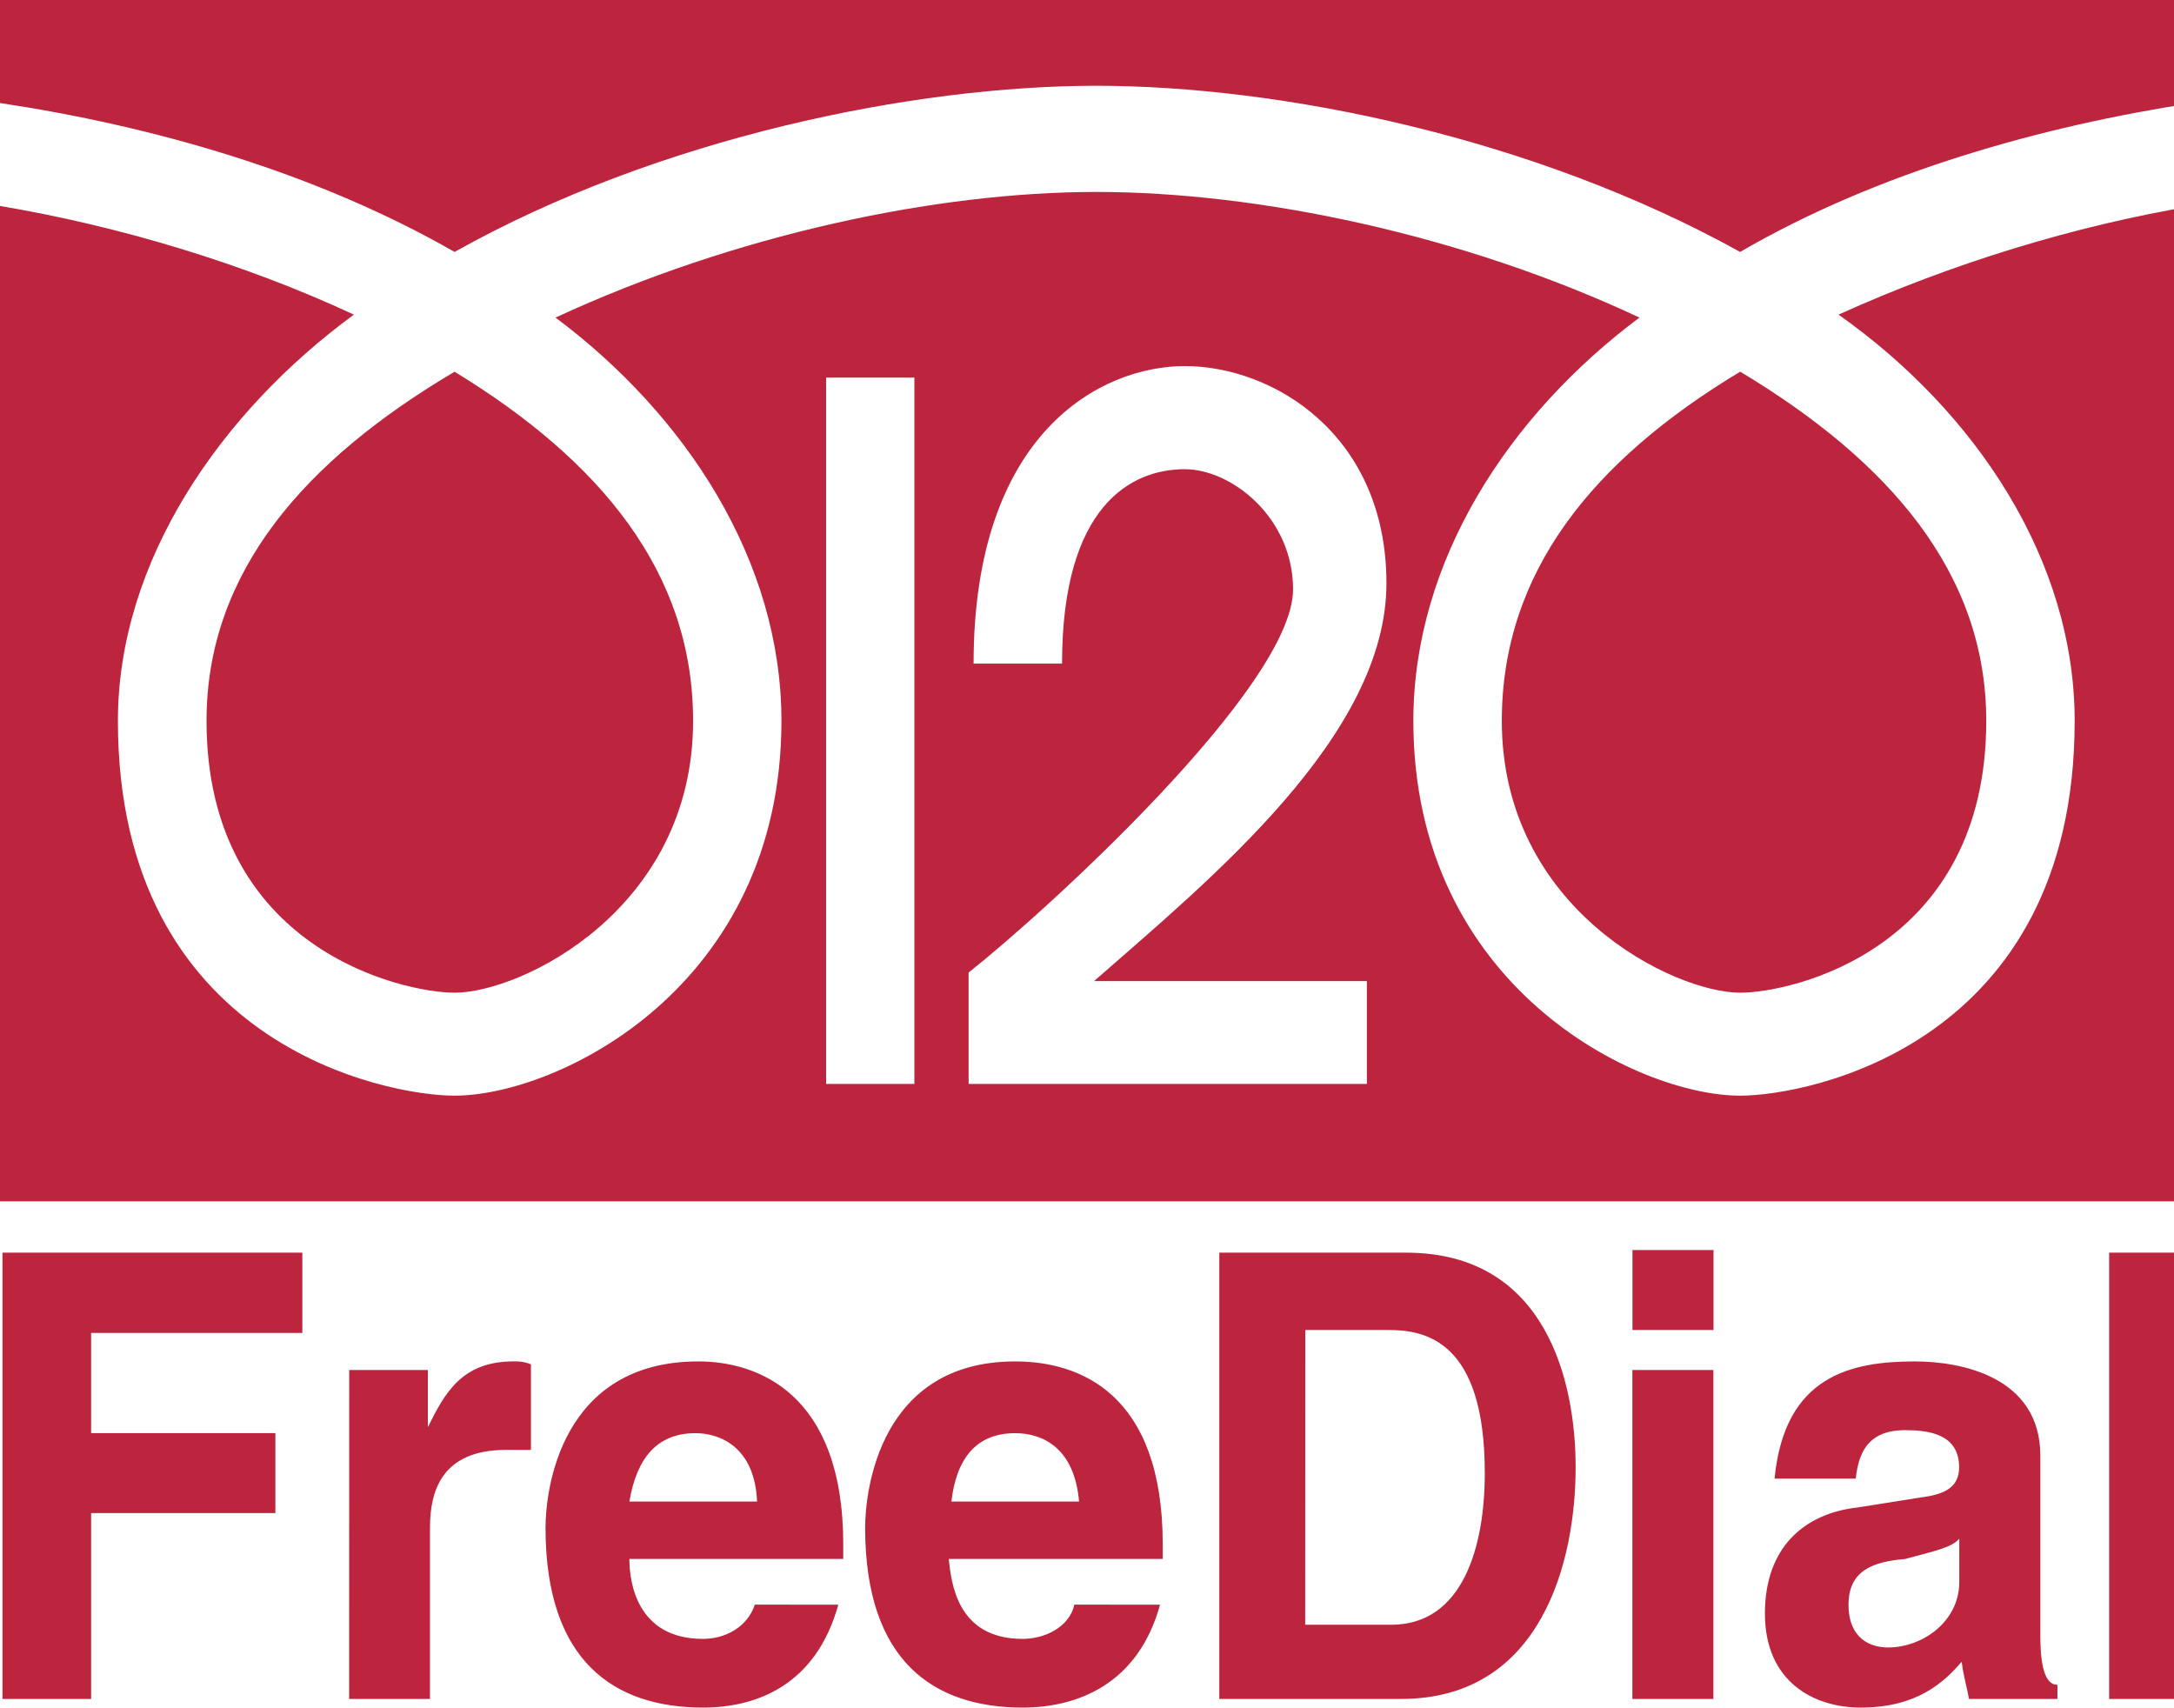 <?xml version="1.0" encoding="utf-8"?>
<!-- Generator: Adobe Illustrator 13.0.0, SVG Export Plug-In . SVG Version: 6.00 Build 14948)  -->
<!DOCTYPE svg PUBLIC "-//W3C//DTD SVG 1.1//EN" "http://www.w3.org/Graphics/SVG/1.1/DTD/svg11.dtd">
<svg version="1.1" id="レイヤー_1" xmlns="http://www.w3.org/2000/svg" xmlns:xlink="http://www.w3.org/1999/xlink" x="0px"
	 y="0px" width="42px" height="33px" viewBox="0 0 42 33" enable-background="new 0 0 42 33" xml:space="preserve">
<path fill="#BC253D" d="M6.745,32.82h1.562V29.51c0-0.725,0.24-1.501,1.473-1.501c0.146,0,0.291,0,0.477,0v-1.653
	c-0.142-0.057-0.237-0.057-0.331-0.057c-1.001,0-1.33,0.605-1.66,1.271v-1.104h-1.52L6.745,32.82L6.745,32.82z M29.014,13.926
	c0,3.64,3.328,5.251,4.605,5.251c1.002,0,4.754-0.838,4.754-5.251c0-2.874-1.898-5.032-4.754-6.746
	C30.773,8.894,29.014,11.052,29.014,13.926z M42.363,23.207V3.979c-2.28,0.383-4.656,1.107-6.844,2.099
	c2.664,1.881,4.562,4.755,4.562,7.849c0,6.239-5.128,7.239-6.464,7.239c-1.987,0-6.312-2.102-6.312-7.239
	c0-3.094,1.848-5.912,4.368-7.792c-3.419-1.604-7.364-2.427-10.495-2.427c-3.087,0-6.982,0.823-10.446,2.427
	c2.518,1.88,4.365,4.699,4.365,7.792c0,5.137-4.318,7.239-6.317,7.239c-1.327,0-6.502-1-6.502-7.239
	c0-3.094,1.991-5.967,4.559-7.849C4.708,5.086,2.28,4.362,0,3.979v19.228H42.363z M0,0v1.99c2.942,0.444,6.078,1.328,8.782,2.877
	c3.949-2.215,8.883-3.21,12.398-3.21c3.556,0,8.448,0.995,12.438,3.21c2.663-1.549,5.846-2.433,8.743-2.877V0H0z M8.782,7.181
	C5.887,8.894,3.99,11.052,3.99,13.926c0,4.414,3.798,5.251,4.792,5.251c1.288,0,4.608-1.611,4.608-5.251
	C13.391,11.052,11.589,8.894,8.782,7.181z M1.76,29.23h3.56v-1.545H1.76V25.75h4.081v-1.551H0.048v8.621H1.76V29.23z M14.583,30.998
	c-0.146,0.438-0.574,0.662-1.001,0.662c-1.283,0-1.423-1.102-1.423-1.544h4.132v-0.28c0-2.93-1.664-3.536-2.799-3.536
	c-2.664,0-2.953,2.486-2.953,3.212c0,2.59,1.333,3.475,3.043,3.475c1.045,0,2.185-0.44,2.613-1.987L14.583,30.998L14.583,30.998z
	 M20.756,30.998c-0.098,0.438-0.573,0.662-1,0.662c-1.28,0-1.376-1.102-1.428-1.544h4.135v-0.28c0-2.93-1.615-3.536-2.851-3.536
	c-2.613,0-2.898,2.486-2.898,3.212c0,2.59,1.333,3.475,3.042,3.475c1.046,0,2.229-0.44,2.655-1.987L20.756,30.998L20.756,30.998z
	 M23.553,32.82h3.518c2.707,0,3.369-2.652,3.369-4.475c0-1.654-0.567-4.146-3.275-4.146h-3.609v8.621H23.553z M31.536,26.466v6.354
	h1.565v-6.354H31.536z M33.104,24.148h-1.566v1.545h1.566V24.148z M39.418,28.123c0-1.547-1.566-1.823-2.42-1.823
	c-1.238,0-2.523,0.276-2.715,2.265h1.568c0.051-0.44,0.194-0.937,0.95-0.937c0.431,0,1.048,0.058,1.048,0.718
	c0,0.387-0.291,0.498-0.57,0.555l-1.377,0.218c-1.047,0.114-1.805,0.774-1.805,2.051c0,1.325,0.951,1.817,1.85,1.817
	c1.094,0,1.611-0.492,1.951-0.885c0.045,0.332,0.092,0.443,0.142,0.719h1.708v-0.274c-0.189,0-0.33-0.221-0.33-0.938V28.123z
	 M42.363,24.199h-1.616v8.621h1.616V24.199z M25.217,25.693h1.611c0.715,0,1.857,0.215,1.857,2.762c0,1.438-0.43,2.932-1.807,2.932
	h-1.663L25.217,25.693L25.217,25.693z M12.159,29.007c0.14-0.827,0.524-1.321,1.279-1.321c0.473,0,1.145,0.272,1.188,1.321H12.159z
	 M18.711,18.789c1.472-1.162,6.27-5.526,6.27-7.404c0-1.385-1.188-2.321-2.092-2.321c-1.043,0-2.371,0.715-2.371,3.755h-1.709
	c0-4.475,2.472-5.747,4.08-5.747c1.709,0,3.896,1.327,3.896,4.197c0,2.933-3.373,5.692-5.649,7.684h5.271v1.986h-7.694v-2.15H18.711
	z M18.38,29.007c0.096-0.827,0.477-1.321,1.232-1.321c0.519,0,1.144,0.272,1.235,1.321H18.38z M37.852,30.559
	c0,0.77-0.713,1.267-1.377,1.267c-0.334,0-0.763-0.165-0.763-0.827c0-0.664,0.478-0.83,1.091-0.882
	c0.617-0.165,0.904-0.226,1.049-0.392V30.559z M15.96,20.939V7.294h1.705v13.646H15.96z"/>
</svg>
